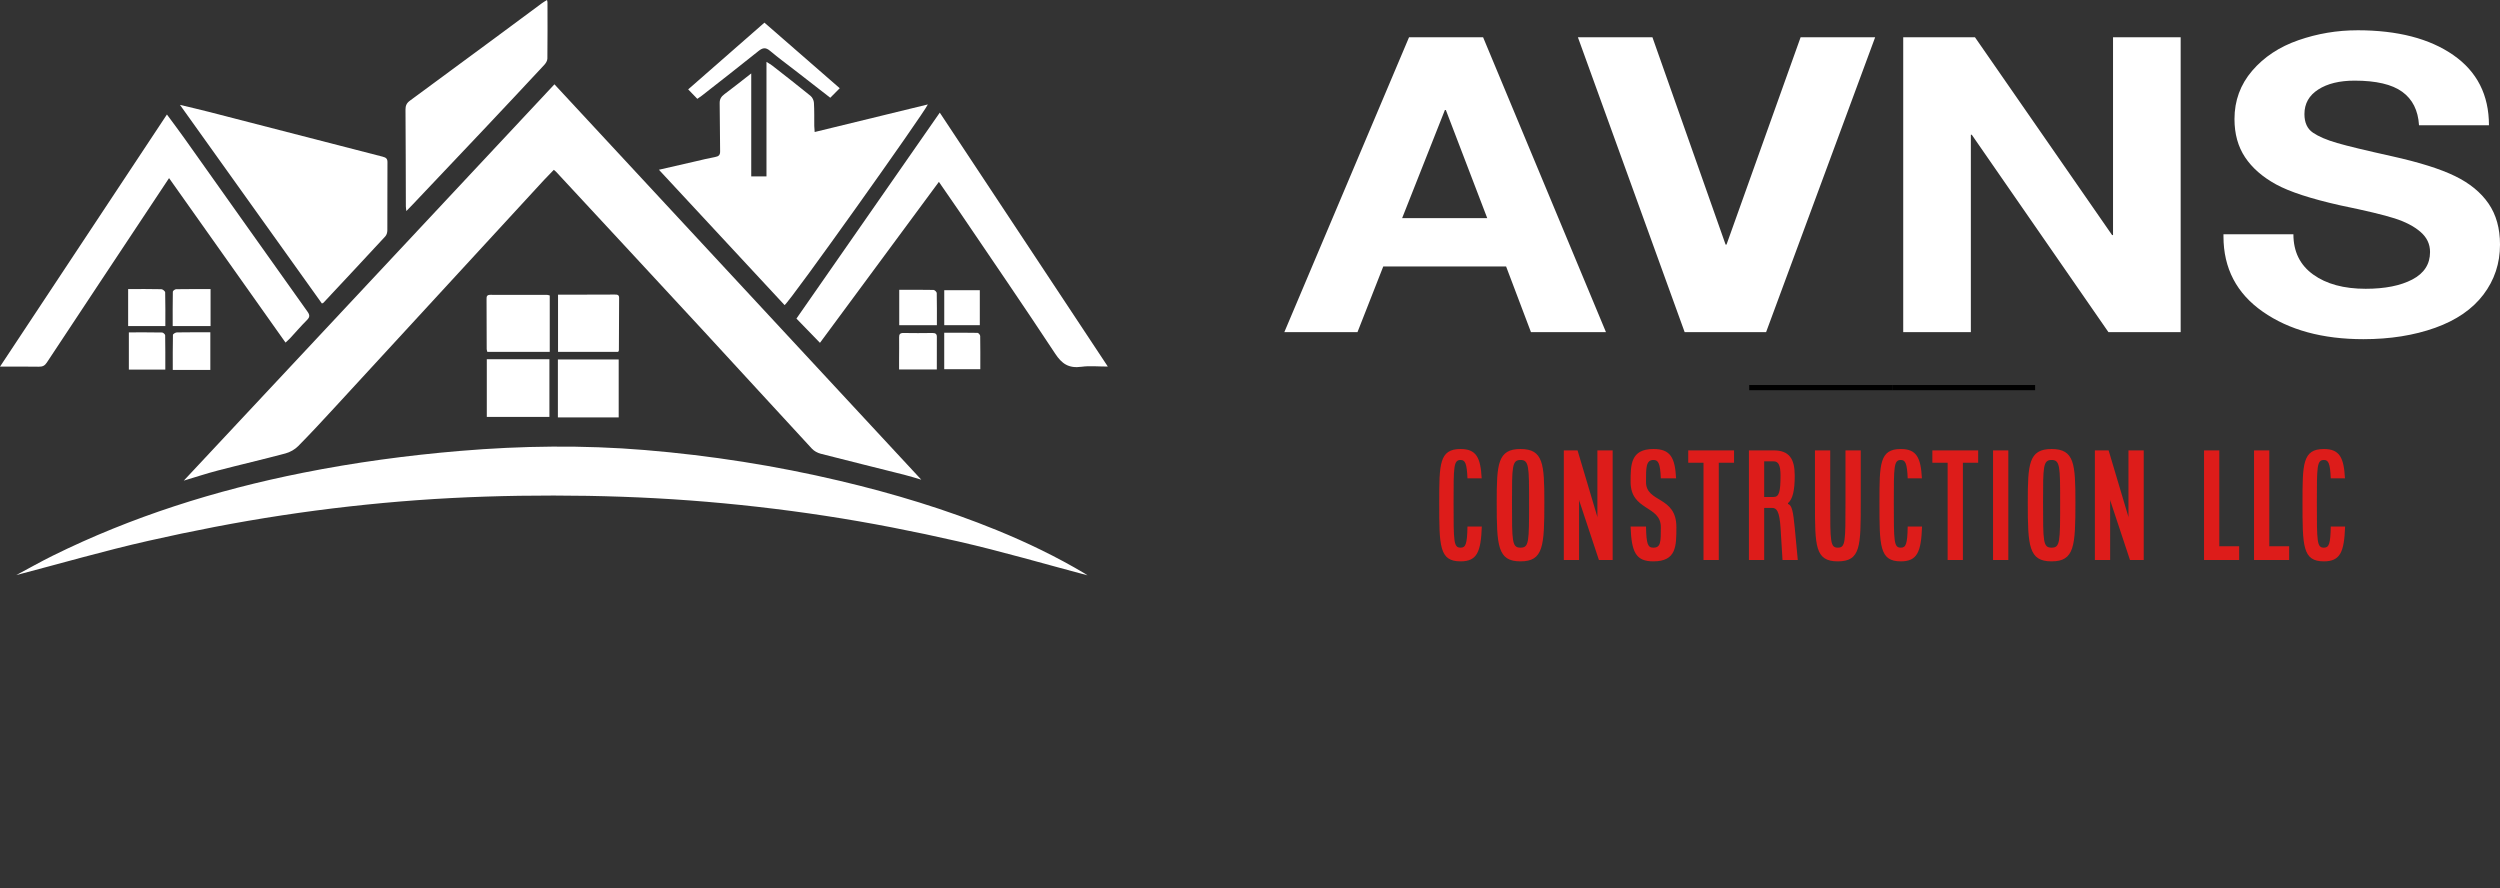 <?xml version="1.0" encoding="UTF-8"?>
<svg id="a" data-name="Layer 1" xmlns="http://www.w3.org/2000/svg" viewBox="0 0 1740.5 618.39">
  <rect x="0" y="0" width="1740.5" height="618.39" fill="#333333" stroke="none"/>
  <path d="M1001.99,349.71c0-26.61,0-37.11,14.88-37.11,10.95,0,13.92,6.01,14.67,20.41h-9.89c-.43-10.4-1.59-12.78-4.78-12.78-4.89,0-4.89,4.67-4.89,29.48,0,27.57,0,31.57,4.89,31.57,3.51,0,4.57-2.38,4.78-14.69h9.99c-.64,17.65-3.3,24.23-14.77,24.23-14.88,0-14.88-10.59-14.88-41.11ZM1042.01,349.71c0-26.61.64-37.11,16.58-37.11s16.58,10.49,16.58,37.11c0,30.53-.64,41.11-16.58,41.11s-16.58-10.59-16.58-41.11ZM1052.64,349.71c0,27.57,0,31.57,5.95,31.57s5.95-4.01,5.95-31.57c0-24.8,0-29.48-5.95-29.48s-5.95,4.67-5.95,29.48ZM1088.72,389.87v-76.31h9.57l13.92,46.74-.11-.95v-45.79h10.63v76.31h-9.57l-13.92-41.97.11.95v41.02h-10.63ZM1135.22,366.59h10.74c.21,12.31,1.28,14.69,5.1,14.69,5.21,0,5.21-3.91,5.21-14.31,0-15.26-21.05-11.16-21.05-31.48,0-11.92,0-22.89,15.94-22.89,11.8,0,14.99,6.01,15.73,20.41h-10.63c-.43-10.4-1.7-12.78-5.1-12.78-5.21,0-5.21,5.15-5.21,15.26,0,14.79,21.15,9.54,21.15,31.48,0,13.35,0,23.85-16.05,23.85-12.33,0-15.2-6.58-15.84-24.23ZM1175.35,322.14v-8.59h31.89v8.59h-10.63v67.73h-10.63v-67.73h-10.63ZM1217.6,389.87v-76.31h17.22c10.95,0,14.67,6.01,14.67,17.55,0,10.4-1.38,16.31-4.68,19.17v.57c2.76.86,3.61,5.34,4.68,16.5l2.13,22.51h-10.63l-1.38-22.51c-.74-11.35-2.66-13.74-5.85-13.74h-5.53v36.25h-10.63ZM1228.23,345.99h6.59c3.72,0,4.78-3.34,4.78-14.88,0-7.54-1.59-9.92-4.78-9.92h-6.59v24.8ZM1263.57,349.71v-36.15h10.63v36.15c0,27.57,0,31.57,5.31,31.57s5.31-4.01,5.31-31.57v-36.15h10.63v36.15c0,30.53,0,41.11-15.94,41.11s-15.94-10.59-15.94-41.11ZM1308.48,349.71c0-26.61,0-37.11,14.88-37.11,10.95,0,13.92,6.01,14.67,20.41h-9.89c-.43-10.4-1.59-12.78-4.78-12.78-4.89,0-4.89,4.67-4.89,29.48,0,27.57,0,31.57,4.89,31.57,3.51,0,4.57-2.38,4.78-14.69h9.99c-.64,17.65-3.3,24.23-14.77,24.23-14.88,0-14.88-10.59-14.88-41.11ZM1345.31,322.14v-8.59h31.89v8.59h-10.63v67.73h-10.63v-67.73h-10.63ZM1387.56,389.87v-76.31h10.63v76.31h-10.63ZM1411.74,349.71c0-26.61.64-37.11,16.58-37.11s16.58,10.49,16.58,37.11c0,30.53-.64,41.11-16.58,41.11s-16.58-10.59-16.58-41.11ZM1422.37,349.71c0,27.57,0,31.57,5.95,31.57s5.95-4.01,5.95-31.57c0-24.8,0-29.48-5.95-29.48s-5.95,4.67-5.95,29.48ZM1458.45,389.87v-76.31h9.57l13.92,46.74-.11-.95v-45.79h10.63v76.31h-9.57l-13.92-41.97.11.95v41.02h-10.63ZM1534.45,389.87v-76.31h10.63v66.77h13.82v9.54h-24.45ZM1569.26,389.87v-76.31h10.63v66.77h13.82v9.54h-24.45ZM1603.01,349.71c0-26.61,0-37.11,14.88-37.11,10.95,0,13.92,6.01,14.67,20.41h-9.89c-.43-10.4-1.59-12.78-4.78-12.78-4.89,0-4.89,4.67-4.89,29.48,0,27.57,0,31.57,4.89,31.57,3.51,0,4.57-2.38,4.78-14.69h9.99c-.64,17.65-3.3,24.23-14.77,24.23-14.88,0-14.88-10.59-14.88-41.11Z" fill="#dd1c1a" stroke-width="0"/>
  <g id="b" data-name="SvgjsG1217">
    <path d="M1032.54,25.96l85.53,205.27h-52.22l-17.3-45.71h-85.53l-17.94,45.71h-50.93l86.81-205.27s51.58,0,51.58,0ZM1005.95,76.56l-29.79,75.32h59.26l-28.83-75.32h-.64ZM1150.43,25.96l50.93,144.32h.64l51.58-144.32h51.9l-75.92,205.27h-56.7l-74.32-205.27s51.9,0,51.9,0ZM1374.99,25.96l95.46,137.71h.64V25.96h47.09v205.27h-50.29l-95.14-137.42h-.64v137.42h-47.09V25.96s49.97,0,49.97,0ZM1641.19,21.07c27.98,0,50.24,5.75,66.79,17.25,16.55,11.5,24.83,27.79,24.83,48.87h-48.69c-.64-10.35-4.54-18.11-11.69-23.29s-18.21-7.76-33.16-7.76c-10.46,0-18.9,2.06-25.31,6.18-6.41,4.12-9.61,9.82-9.61,17.11,0,5.94,1.98,10.25,5.93,12.94,3.95,2.68,9.56,5.08,16.82,7.19s19.97,5.17,38.12,9.2c19.01,4.22,33.64,8.82,43.89,13.8,10.25,4.98,18.05,11.36,23.39,19.12s8.01,17.3,8.01,28.61c0,13.03-3.84,24.63-11.53,34.79-7.69,10.16-18.9,17.87-33.64,23.14-14.74,5.27-31.39,7.91-49.97,7.91-28.4,0-51.74-6.37-70-19.12-18.26-12.75-27.39-30.24-27.39-52.47v-1.44h48.69c0,12.07,4.59,21.42,13.77,28.03,9.18,6.61,21.36,9.92,36.52,9.92,13.45,0,24.29-2.16,32.51-6.47,8.22-4.31,12.33-10.69,12.33-19.12,0-5.56-2.24-10.25-6.73-14.09s-10.46-6.95-17.94-9.34c-7.47-2.4-20.07-5.41-37.8-9.06-20.5-4.6-35.45-9.49-44.85-14.66-9.4-5.17-16.55-11.45-21.46-18.83s-7.37-16.24-7.37-26.59c0-12.84,4.11-24.05,12.33-33.64,8.22-9.58,18.95-16.67,32.19-21.27,13.24-4.6,26.91-6.9,41-6.9h0Z" fill="#fff" stroke-width="0"/>
  </g>
  <path d="M386.01,58.71c85.22,91.85,170.39,183.65,255.39,275.25-3.51-1.02-7.66-2.36-11.89-3.43-19.36-4.89-38.77-9.65-58.1-14.63-2.25-.58-4.65-1.9-6.14-3.51-25.03-27.06-49.87-54.28-74.88-81.36-34.37-37.21-68.85-74.34-103.3-111.49-.33-.35-.74-.65-1.52-1.31-2.31,2.4-4.59,4.67-6.76,7.02-48.48,52.67-96.93,105.35-145.42,158.01-8.49,9.22-17,18.44-25.85,27.38-2.25,2.27-5.59,4.19-8.84,5.05-15.57,4.16-31.32,7.8-46.93,11.86-7.77,2.02-15.39,4.55-23.82,7.07,86.24-92.22,171.94-183.85,258.04-275.91Z" fill="#fff" stroke-width="0"/>
  <path d="M11.29,400.39c8.97-4.78,17.05-9.37,25.42-13.51,54.82-27.09,113.19-45.58,174.17-57.73,36.1-7.19,72.58-12.12,109.39-15.22,42.87-3.61,85.74-4.16,128.63-.62,45.89,3.8,91.14,10.9,135.72,21.44,37.45,8.85,74.02,19.94,109.3,34.33,21.27,8.68,41.79,18.59,61.27,30.19.88.52,1.69,1.13,1.92,1.28-29.54-7.83-59.51-16.64-90-23.61-30.58-6.99-61.5-13.08-92.6-17.83-31.24-4.77-62.8-8.35-94.38-10.71-31.46-2.34-63.12-3.37-94.69-3.4-31.71-.03-63.5.93-95.1,3.23-31.45,2.29-62.88,5.83-94,10.55-31.24,4.73-62.3,10.79-93.02,17.74-30.57,6.91-60.62,15.64-92.04,23.87Z" fill="#fff" stroke-width="0"/>
  <path d="M458.73,118.18c8.99-2.06,17.2-3.96,25.41-5.83,4.52-1.03,9.01-2.19,13.58-3,2.73-.48,3.67-1.47,3.62-4.04-.22-11.13-.07-22.26-.31-33.39-.06-2.82.99-4.63,3.33-6.37,6.04-4.48,11.88-9.17,18.65-14.43v71.67h10.61V43.07c1.94,1.23,3.03,1.81,3.97,2.55,8.94,7,17.93,13.96,26.7,21.12,1.34,1.1,2.27,3.16,2.37,4.83.33,5.37.17,10.77.23,16.15.01,1.15.15,2.31.28,4.19,26.51-6.46,52.53-12.8,78.81-19.21-3.27,6.97-96.03,137.38-99.75,139.71-28.97-31.2-58-62.47-87.49-94.23Z" fill="#fff" stroke-width="0"/>
  <path d="M224.11,211.3c-32.74-45.82-65.5-91.66-98.82-138.29,7.22,1.74,13.51,3.17,19.75,4.78,40.45,10.43,80.88,20.92,121.34,31.28,2.51.64,3.38,1.51,3.37,3.86-.1,15.79,0,31.58-.08,47.37,0,1.44-.44,3.2-1.42,4.26-14.28,15.47-28.69,30.84-43.08,46.23-.16.17-.46.23-1.05.5Z" fill="#fff" stroke-width="0"/>
  <path d="M654.28,78.42c39.18,59.2,77.79,117.54,116.99,176.78-6.97,0-12.73-.63-18.25.14-9.13,1.27-13.83-2.2-18.39-9.11-21.9-33.24-44.48-66.13-66.84-99.13-4.63-6.83-9.37-13.6-14.13-20.49-27.61,37.38-55.04,74.5-82.8,112.07-5.75-5.93-10.88-11.21-16.38-16.88,33.05-47.49,66.12-95,99.79-143.38Z" fill="#fff" stroke-width="0"/>
  <path d="M117.7,123.99c-4.22,6.36-8.01,12.07-11.8,17.79-24.47,36.88-48.96,73.76-73.34,110.69-1.43,2.16-2.93,2.88-5.66,2.83-8.65-.16-17.3-.06-26.89-.06,38.81-58.62,77.25-116.68,116.2-175.53,4.29,5.83,8.23,11.02,11.98,16.31,28.64,40.34,57.22,80.71,85.93,121.01,1.67,2.34,1.62,3.76-.44,5.82-4.1,4.08-7.84,8.46-11.76,12.69-.83.89-1.79,1.69-3.14,2.96-27.03-38.17-53.8-75.98-81.08-114.5Z" fill="#fff" stroke-width="0"/>
  <path d="M380.83,0c.17.83.33,1.25.33,1.68.02,13.04.09,26.08-.07,39.11-.02,1.49-1.06,3.21-2.18,4.41-14,15.05-28.07,30.05-42.19,45.01-16.36,17.34-32.78,34.63-49.18,51.94-1.37,1.45-2.78,2.87-4.63,4.78-.16-1.45-.35-2.32-.35-3.2-.07-22.49-.08-44.97-.25-67.46-.02-2.63.75-4.47,3.03-6.15,20.01-14.68,39.97-29.42,59.92-44.16,10.69-7.9,21.36-15.83,32.05-23.73.99-.73,2.08-1.34,3.5-2.23Z" fill="#fff" stroke-width="0"/>
  <path d="M338.91,290.25v-40.15h43.59v40.15h-43.59Z" fill="#fff" stroke-width="0"/>
  <path d="M382.73,205.71v39.27h-43.45c-.14-.6-.44-1.26-.44-1.92-.05-11.59-.06-23.18-.1-34.77,0-1.67,0-3.04,2.62-3.03,13.18.06,26.36.02,39.54.03.5,0,1,.22,1.83.42Z" fill="#fff" stroke-width="0"/>
  <path d="M430.73,290.6h-42.33v-40.34h42.33v40.34Z" fill="#fff" stroke-width="0"/>
  <path d="M430.39,244.95h-41.89v-39.81c4.99,0,9.87,0,14.75,0,8.12-.02,16.24-.04,24.36-.07,1.82,0,3.44-.09,3.42,2.3-.11,12.18-.11,24.37-.16,36.56,0,.22-.2.43-.49,1.03Z" fill="#fff" stroke-width="0"/>
  <path d="M584.62,61.44c-2.3,2.31-4.31,4.33-6.59,6.62-8.21-6.38-16.15-12.55-24.1-18.72-5.94-4.61-12.06-9.07-17.77-13.9-3.15-2.66-5.2-2.25-8.22.19-12.99,10.45-26.2,20.69-39.34,31-.89.7-1.86,1.31-3.12,2.19-2.16-2.24-4.21-4.36-6.37-6.59,17.74-15.52,35.24-30.84,53.09-46.46,17.62,15.35,34.86,30.37,52.43,45.67Z" fill="#fff" stroke-width="0"/>
  <path d="M146.44,257.55h-26.16c0-8.27-.06-16.35.12-24.41.01-.62,1.77-1.7,2.74-1.72,7.57-.14,15.14-.08,23.29-.08v26.22Z" fill="#fff" stroke-width="0"/>
  <path d="M146.59,201.26v25.74h-26.36c0-8.04-.05-15.99.1-23.93.01-.61,1.47-1.71,2.28-1.73,7.83-.13,15.66-.08,23.98-.08Z" fill="#fff" stroke-width="0"/>
  <path d="M115.12,226.99h-25.91v-25.75c8.03,0,15.59-.08,23.14.1.94.02,2.62,1.42,2.64,2.21.2,7.73.12,15.46.12,23.43Z" fill="#fff" stroke-width="0"/>
  <path d="M652.22,257.2h-26.28c0-2.31,0-4.65,0-6.98.02-5.14.1-10.27.03-15.41-.03-2.04.57-3.03,3.14-2.98,6.65.13,13.31.09,19.96,0,2.19-.03,3.18.66,3.16,2.66-.04,7.39-.02,14.78-.02,22.71Z" fill="#fff" stroke-width="0"/>
  <path d="M89.7,231.4c7.79,0,15.47-.06,23.15.09.76.01,2.12,1.25,2.14,1.94.15,7.86.1,15.72.1,23.89h-25.38v-25.92Z" fill="#fff" stroke-width="0"/>
  <path d="M682.49,257.04h-25.12v-25.4c7.85,0,15.53-.06,23.21.1.65.01,1.81,1.41,1.83,2.18.14,7.63.08,15.25.08,23.12Z" fill="#fff" stroke-width="0"/>
  <path d="M626.05,201.75c8.23,0,16.06-.06,23.89.1.79.02,2.2,1.39,2.22,2.15.17,7.38.1,14.77.1,22.42h-26.21v-24.67Z" fill="#fff" stroke-width="0"/>
  <path d="M682.14,226.39h-24.75v-24.35h24.75v24.35Z" fill="#fff" stroke-width="0"/>
  <g>
    <path d="M1317.33,268.05v3.6h-99.53v-3.6h99.53Z" fill="#000" stroke-width="0"/>
    <path d="M1416.85,268.05v3.6h-99.53v-3.6h99.53Z" fill="#000" stroke-width="0"/>
  </g>
</svg>